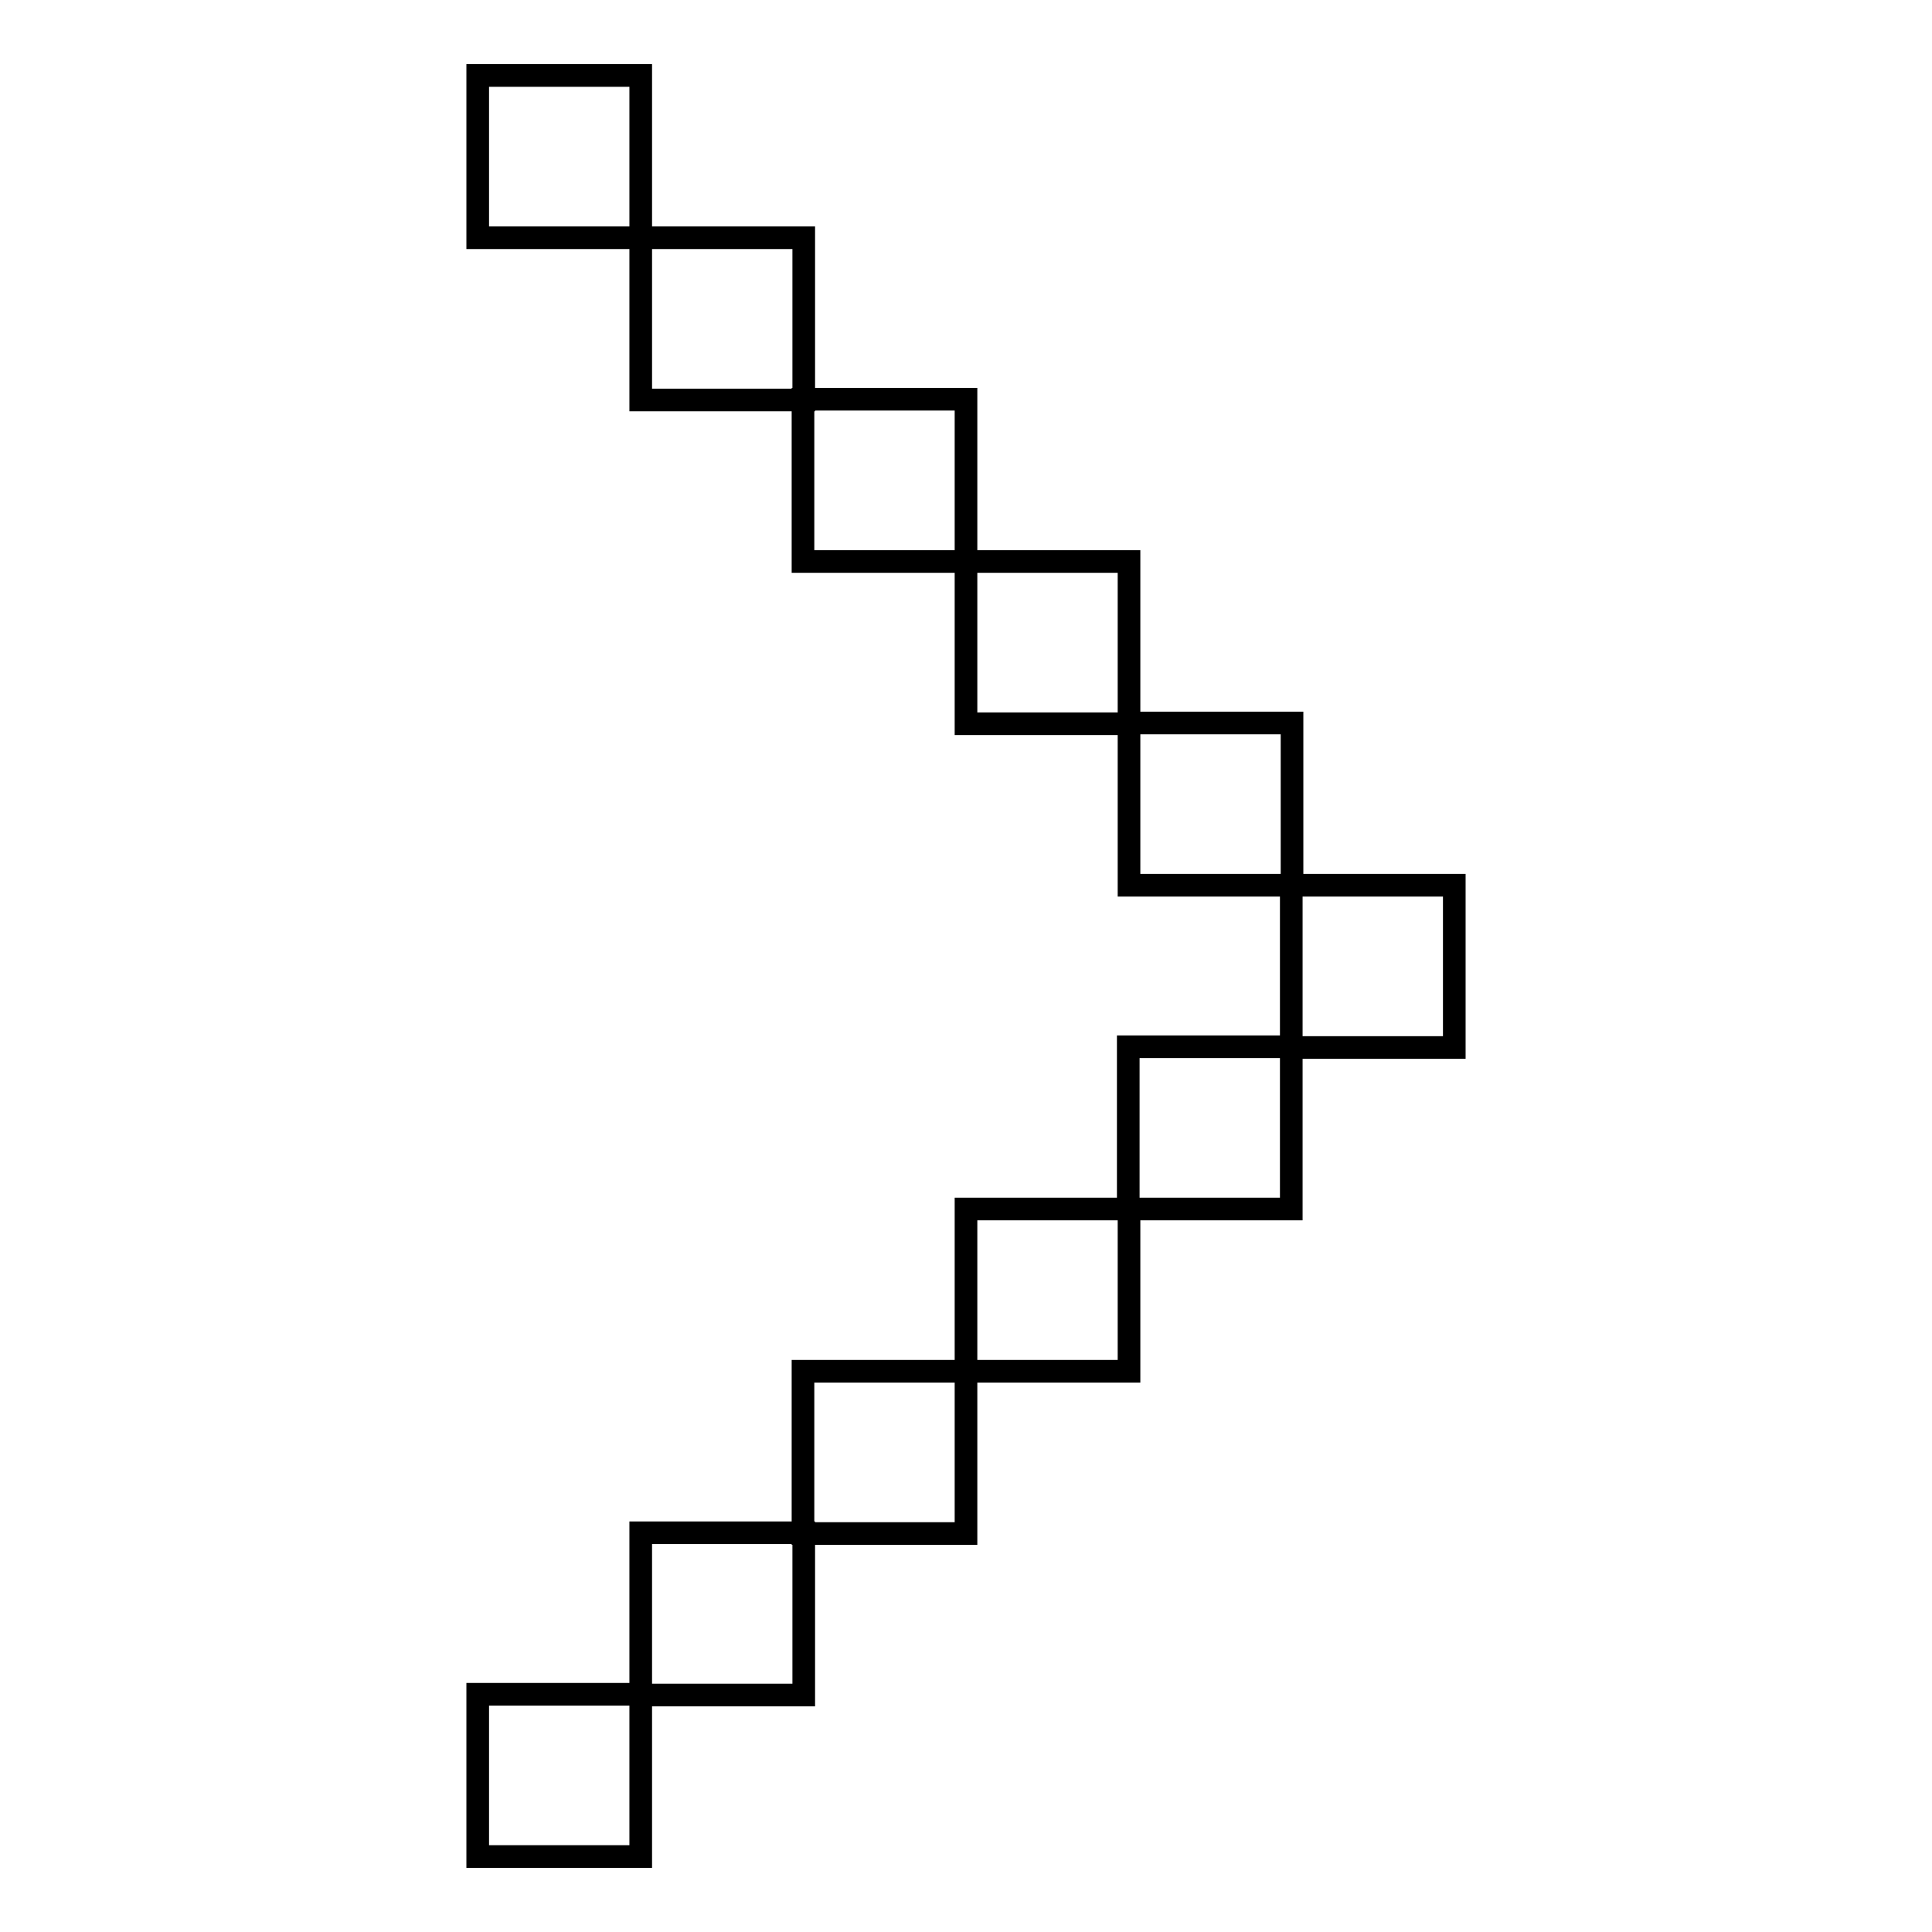 <?xml version="1.0" encoding="utf-8"?>
<!-- Svg Vector Icons : http://www.onlinewebfonts.com/icon -->
<!DOCTYPE svg PUBLIC "-//W3C//DTD SVG 1.1//EN" "http://www.w3.org/Graphics/SVG/1.1/DTD/svg11.dtd">
<svg version="1.1" xmlns="http://www.w3.org/2000/svg" xmlns:xlink="http://www.w3.org/1999/xlink" x="0px" y="0px" viewBox="0 0 256 256" enable-background="new 0 0 256 256" xml:space="preserve">
<g><g><path stroke-width="3" fill-opacity="0" stroke="#000000"  d="M84.9,224.5H63.3V246h21.6V224.5z M106.4,203.1H84.9v21.5h21.6V203.1z M128,181.7h-21.6v21.5H128V181.7z M149.6,160.2H128v21.5h21.6L149.6,160.2L149.6,160.2z M171.1,138.7h-21.6v21.5h21.6V138.7z M192.7,117.3h-21.6v21.5h21.6V117.3L192.7,117.3z M149.6,95.8v21.5h21.6V95.8H149.6z M128,74.4v21.5h21.6V74.4H128z M106.4,52.9v21.5H128V52.9H106.4z M84.9,31.5v21.5h21.6V31.5H84.9L84.9,31.5z M63.3,10v21.5h21.6V10H63.3L63.3,10z"/></g></g>
</svg>